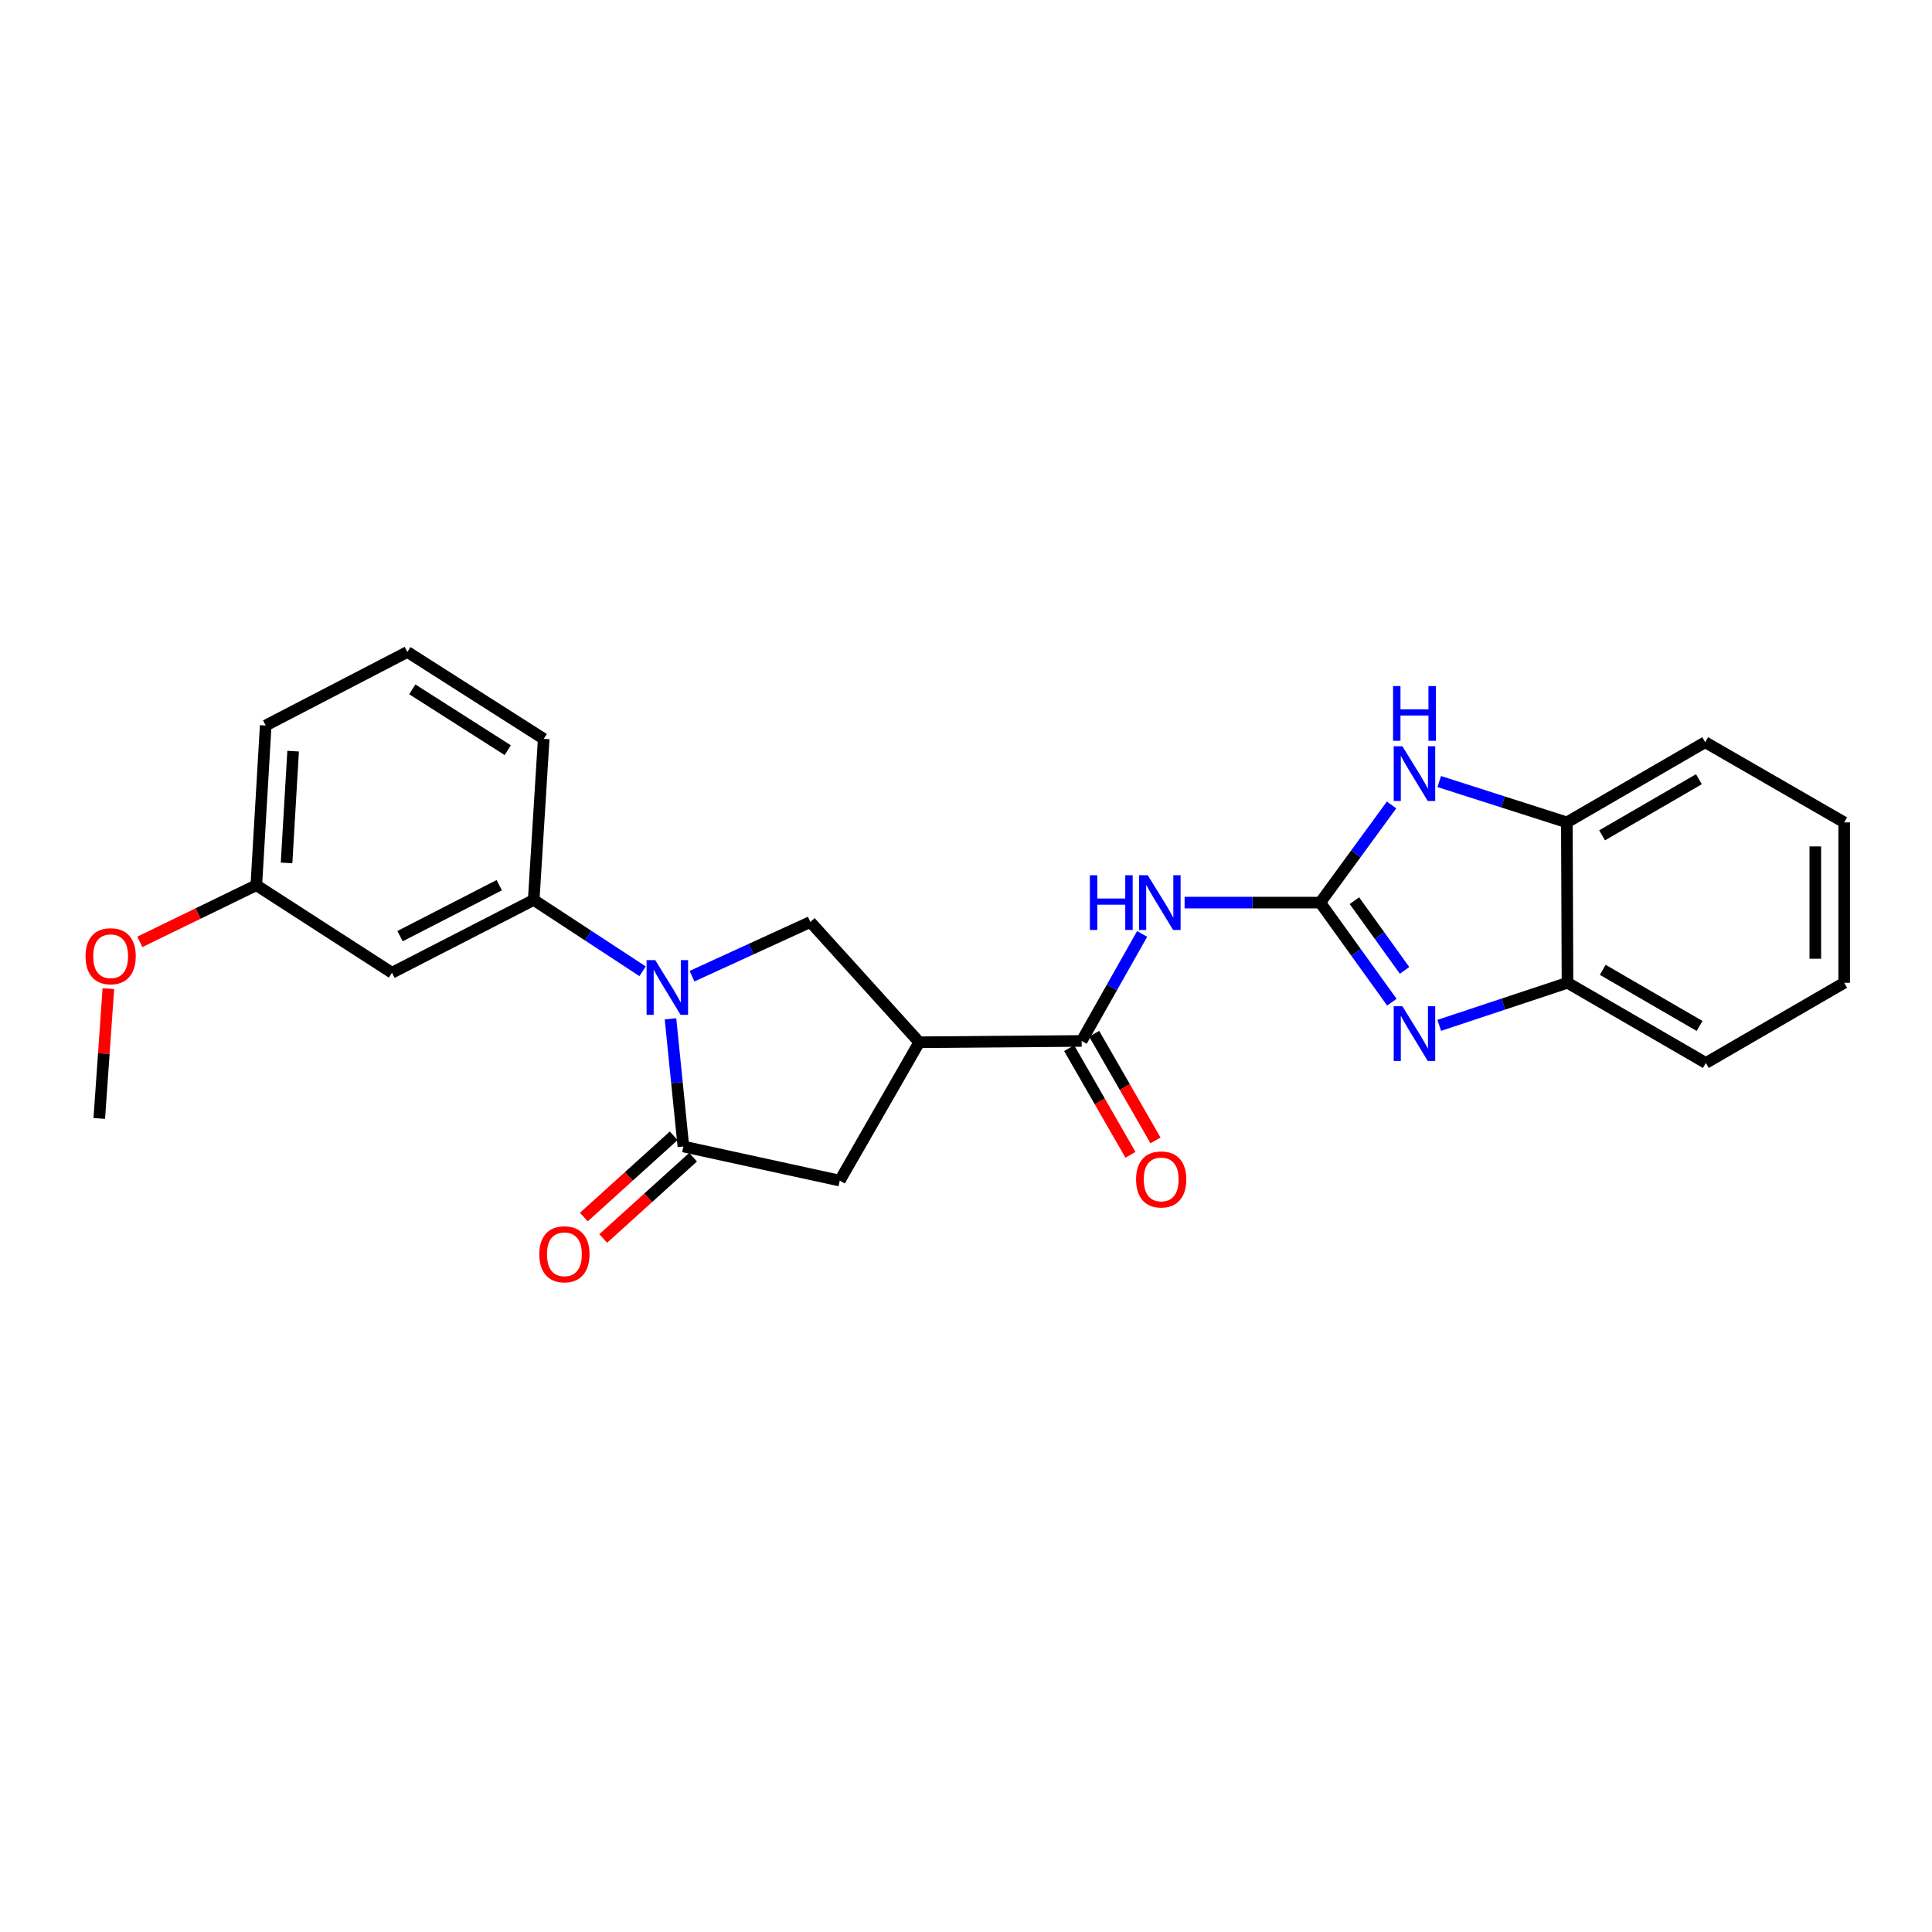<?xml version='1.0' encoding='iso-8859-1'?>
<svg version='1.1' baseProfile='full'
              xmlns='http://www.w3.org/2000/svg'
                      xmlns:rdkit='http://www.rdkit.org/xml'
                      xmlns:xlink='http://www.w3.org/1999/xlink'
                  xml:space='preserve'
width='1000px' height='1000px' viewBox='0 0 1000 1000'>
<!-- END OF HEADER -->
<rect style='opacity:1.0;fill:#FFFFFF;stroke:none' width='1000' height='1000' x='0' y='0'> </rect>
<path class='bond-1' d='M 683.347,467.187 L 701.891,492.96' style='fill:none;fill-rule:evenodd;stroke:#000000;stroke-width:6px;stroke-linecap:butt;stroke-linejoin:miter;stroke-opacity:1' />
<path class='bond-1' d='M 701.891,492.96 L 720.435,518.733' style='fill:none;fill-rule:evenodd;stroke:#0000FF;stroke-width:6px;stroke-linecap:butt;stroke-linejoin:miter;stroke-opacity:1' />
<path class='bond-1' d='M 701.041,466.19 L 714.022,484.231' style='fill:none;fill-rule:evenodd;stroke:#000000;stroke-width:6px;stroke-linecap:butt;stroke-linejoin:miter;stroke-opacity:1' />
<path class='bond-1' d='M 714.022,484.231 L 727.003,502.272' style='fill:none;fill-rule:evenodd;stroke:#0000FF;stroke-width:6px;stroke-linecap:butt;stroke-linejoin:miter;stroke-opacity:1' />
<path class='bond-3' d='M 683.347,467.187 L 648.248,467.187' style='fill:none;fill-rule:evenodd;stroke:#000000;stroke-width:6px;stroke-linecap:butt;stroke-linejoin:miter;stroke-opacity:1' />
<path class='bond-3' d='M 648.248,467.187 L 613.149,467.187' style='fill:none;fill-rule:evenodd;stroke:#0000FF;stroke-width:6px;stroke-linecap:butt;stroke-linejoin:miter;stroke-opacity:1' />
<path class='bond-6' d='M 683.347,467.187 L 701.808,441.919' style='fill:none;fill-rule:evenodd;stroke:#000000;stroke-width:6px;stroke-linecap:butt;stroke-linejoin:miter;stroke-opacity:1' />
<path class='bond-6' d='M 701.808,441.919 L 720.27,416.65' style='fill:none;fill-rule:evenodd;stroke:#0000FF;stroke-width:6px;stroke-linecap:butt;stroke-linejoin:miter;stroke-opacity:1' />
<path class='bond-0' d='M 358.184,505.267 L 388.811,491.242' style='fill:none;fill-rule:evenodd;stroke:#0000FF;stroke-width:6px;stroke-linecap:butt;stroke-linejoin:miter;stroke-opacity:1' />
<path class='bond-0' d='M 388.811,491.242 L 419.438,477.217' style='fill:none;fill-rule:evenodd;stroke:#000000;stroke-width:6px;stroke-linecap:butt;stroke-linejoin:miter;stroke-opacity:1' />
<path class='bond-8' d='M 332.601,502.726 L 304.423,484.263' style='fill:none;fill-rule:evenodd;stroke:#0000FF;stroke-width:6px;stroke-linecap:butt;stroke-linejoin:miter;stroke-opacity:1' />
<path class='bond-8' d='M 304.423,484.263 L 276.245,465.8' style='fill:none;fill-rule:evenodd;stroke:#000000;stroke-width:6px;stroke-linecap:butt;stroke-linejoin:miter;stroke-opacity:1' />
<path class='bond-27' d='M 347.047,527.346 L 350.384,560.385' style='fill:none;fill-rule:evenodd;stroke:#0000FF;stroke-width:6px;stroke-linecap:butt;stroke-linejoin:miter;stroke-opacity:1' />
<path class='bond-27' d='M 350.384,560.385 L 353.72,593.425' style='fill:none;fill-rule:evenodd;stroke:#000000;stroke-width:6px;stroke-linecap:butt;stroke-linejoin:miter;stroke-opacity:1' />
<path class='bond-10' d='M 744.953,530.723 L 778.145,519.704' style='fill:none;fill-rule:evenodd;stroke:#0000FF;stroke-width:6px;stroke-linecap:butt;stroke-linejoin:miter;stroke-opacity:1' />
<path class='bond-10' d='M 778.145,519.704 L 811.336,508.685' style='fill:none;fill-rule:evenodd;stroke:#000000;stroke-width:6px;stroke-linecap:butt;stroke-linejoin:miter;stroke-opacity:1' />
<path class='bond-2' d='M 353.72,593.425 L 434.665,611.085' style='fill:none;fill-rule:evenodd;stroke:#000000;stroke-width:6px;stroke-linecap:butt;stroke-linejoin:miter;stroke-opacity:1' />
<path class='bond-13' d='M 348.707,587.883 L 325.454,608.917' style='fill:none;fill-rule:evenodd;stroke:#000000;stroke-width:6px;stroke-linecap:butt;stroke-linejoin:miter;stroke-opacity:1' />
<path class='bond-13' d='M 325.454,608.917 L 302.2,629.951' style='fill:none;fill-rule:evenodd;stroke:#FF0000;stroke-width:6px;stroke-linecap:butt;stroke-linejoin:miter;stroke-opacity:1' />
<path class='bond-13' d='M 358.733,598.967 L 335.479,620.001' style='fill:none;fill-rule:evenodd;stroke:#000000;stroke-width:6px;stroke-linecap:butt;stroke-linejoin:miter;stroke-opacity:1' />
<path class='bond-13' d='M 335.479,620.001 L 312.226,641.034' style='fill:none;fill-rule:evenodd;stroke:#FF0000;stroke-width:6px;stroke-linecap:butt;stroke-linejoin:miter;stroke-opacity:1' />
<path class='bond-5' d='M 591.169,483.403 L 575.517,511.097' style='fill:none;fill-rule:evenodd;stroke:#0000FF;stroke-width:6px;stroke-linecap:butt;stroke-linejoin:miter;stroke-opacity:1' />
<path class='bond-5' d='M 575.517,511.097 L 559.865,538.792' style='fill:none;fill-rule:evenodd;stroke:#000000;stroke-width:6px;stroke-linecap:butt;stroke-linejoin:miter;stroke-opacity:1' />
<path class='bond-4' d='M 475.798,539.464 L 559.865,538.792' style='fill:none;fill-rule:evenodd;stroke:#000000;stroke-width:6px;stroke-linecap:butt;stroke-linejoin:miter;stroke-opacity:1' />
<path class='bond-7' d='M 475.798,539.464 L 419.438,477.217' style='fill:none;fill-rule:evenodd;stroke:#000000;stroke-width:6px;stroke-linecap:butt;stroke-linejoin:miter;stroke-opacity:1' />
<path class='bond-9' d='M 475.798,539.464 L 434.665,611.085' style='fill:none;fill-rule:evenodd;stroke:#000000;stroke-width:6px;stroke-linecap:butt;stroke-linejoin:miter;stroke-opacity:1' />
<path class='bond-14' d='M 553.387,542.516 L 569.26,570.122' style='fill:none;fill-rule:evenodd;stroke:#000000;stroke-width:6px;stroke-linecap:butt;stroke-linejoin:miter;stroke-opacity:1' />
<path class='bond-14' d='M 569.26,570.122 L 585.132,597.728' style='fill:none;fill-rule:evenodd;stroke:#FF0000;stroke-width:6px;stroke-linecap:butt;stroke-linejoin:miter;stroke-opacity:1' />
<path class='bond-14' d='M 566.343,535.067 L 582.216,562.673' style='fill:none;fill-rule:evenodd;stroke:#000000;stroke-width:6px;stroke-linecap:butt;stroke-linejoin:miter;stroke-opacity:1' />
<path class='bond-14' d='M 582.216,562.673 L 598.089,590.278' style='fill:none;fill-rule:evenodd;stroke:#FF0000;stroke-width:6px;stroke-linecap:butt;stroke-linejoin:miter;stroke-opacity:1' />
<path class='bond-11' d='M 744.937,404.523 L 777.966,415.093' style='fill:none;fill-rule:evenodd;stroke:#0000FF;stroke-width:6px;stroke-linecap:butt;stroke-linejoin:miter;stroke-opacity:1' />
<path class='bond-11' d='M 777.966,415.093 L 810.996,425.664' style='fill:none;fill-rule:evenodd;stroke:#000000;stroke-width:6px;stroke-linecap:butt;stroke-linejoin:miter;stroke-opacity:1' />
<path class='bond-12' d='M 276.245,465.8 L 202.889,503.496' style='fill:none;fill-rule:evenodd;stroke:#000000;stroke-width:6px;stroke-linecap:butt;stroke-linejoin:miter;stroke-opacity:1' />
<path class='bond-12' d='M 258.411,458.162 L 207.061,484.549' style='fill:none;fill-rule:evenodd;stroke:#000000;stroke-width:6px;stroke-linecap:butt;stroke-linejoin:miter;stroke-opacity:1' />
<path class='bond-16' d='M 276.245,465.8 L 281.426,382.431' style='fill:none;fill-rule:evenodd;stroke:#000000;stroke-width:6px;stroke-linecap:butt;stroke-linejoin:miter;stroke-opacity:1' />
<path class='bond-19' d='M 811.336,508.685 L 882.941,550.192' style='fill:none;fill-rule:evenodd;stroke:#000000;stroke-width:6px;stroke-linecap:butt;stroke-linejoin:miter;stroke-opacity:1' />
<path class='bond-19' d='M 829.572,501.981 L 879.695,531.036' style='fill:none;fill-rule:evenodd;stroke:#000000;stroke-width:6px;stroke-linecap:butt;stroke-linejoin:miter;stroke-opacity:1' />
<path class='bond-25' d='M 811.336,508.685 L 810.996,425.664' style='fill:none;fill-rule:evenodd;stroke:#000000;stroke-width:6px;stroke-linecap:butt;stroke-linejoin:miter;stroke-opacity:1' />
<path class='bond-20' d='M 810.996,425.664 L 882.6,384.166' style='fill:none;fill-rule:evenodd;stroke:#000000;stroke-width:6px;stroke-linecap:butt;stroke-linejoin:miter;stroke-opacity:1' />
<path class='bond-20' d='M 829.231,432.37 L 879.354,403.321' style='fill:none;fill-rule:evenodd;stroke:#000000;stroke-width:6px;stroke-linecap:butt;stroke-linejoin:miter;stroke-opacity:1' />
<path class='bond-15' d='M 202.889,503.496 L 132.671,458.178' style='fill:none;fill-rule:evenodd;stroke:#000000;stroke-width:6px;stroke-linecap:butt;stroke-linejoin:miter;stroke-opacity:1' />
<path class='bond-17' d='M 132.671,458.178 L 102.519,472.847' style='fill:none;fill-rule:evenodd;stroke:#000000;stroke-width:6px;stroke-linecap:butt;stroke-linejoin:miter;stroke-opacity:1' />
<path class='bond-17' d='M 102.519,472.847 L 72.368,487.516' style='fill:none;fill-rule:evenodd;stroke:#FF0000;stroke-width:6px;stroke-linecap:butt;stroke-linejoin:miter;stroke-opacity:1' />
<path class='bond-28' d='M 132.671,458.178 L 137.528,375.514' style='fill:none;fill-rule:evenodd;stroke:#000000;stroke-width:6px;stroke-linecap:butt;stroke-linejoin:miter;stroke-opacity:1' />
<path class='bond-28' d='M 148.319,446.655 L 151.719,388.791' style='fill:none;fill-rule:evenodd;stroke:#000000;stroke-width:6px;stroke-linecap:butt;stroke-linejoin:miter;stroke-opacity:1' />
<path class='bond-18' d='M 281.426,382.431 L 210.851,337.454' style='fill:none;fill-rule:evenodd;stroke:#000000;stroke-width:6px;stroke-linecap:butt;stroke-linejoin:miter;stroke-opacity:1' />
<path class='bond-18' d='M 262.808,388.288 L 213.405,356.804' style='fill:none;fill-rule:evenodd;stroke:#000000;stroke-width:6px;stroke-linecap:butt;stroke-linejoin:miter;stroke-opacity:1' />
<path class='bond-22' d='M 56.09,511.727 L 53.738,545.319' style='fill:none;fill-rule:evenodd;stroke:#FF0000;stroke-width:6px;stroke-linecap:butt;stroke-linejoin:miter;stroke-opacity:1' />
<path class='bond-22' d='M 53.738,545.319 L 51.385,578.911' style='fill:none;fill-rule:evenodd;stroke:#000000;stroke-width:6px;stroke-linecap:butt;stroke-linejoin:miter;stroke-opacity:1' />
<path class='bond-21' d='M 210.851,337.454 L 137.528,375.514' style='fill:none;fill-rule:evenodd;stroke:#000000;stroke-width:6px;stroke-linecap:butt;stroke-linejoin:miter;stroke-opacity:1' />
<path class='bond-23' d='M 882.941,550.192 L 954.545,508.685' style='fill:none;fill-rule:evenodd;stroke:#000000;stroke-width:6px;stroke-linecap:butt;stroke-linejoin:miter;stroke-opacity:1' />
<path class='bond-24' d='M 882.6,384.166 L 954.545,425.664' style='fill:none;fill-rule:evenodd;stroke:#000000;stroke-width:6px;stroke-linecap:butt;stroke-linejoin:miter;stroke-opacity:1' />
<path class='bond-26' d='M 954.545,508.685 L 954.545,425.664' style='fill:none;fill-rule:evenodd;stroke:#000000;stroke-width:6px;stroke-linecap:butt;stroke-linejoin:miter;stroke-opacity:1' />
<path class='bond-26' d='M 939.6,496.232 L 939.6,438.117' style='fill:none;fill-rule:evenodd;stroke:#000000;stroke-width:6px;stroke-linecap:butt;stroke-linejoin:miter;stroke-opacity:1' />
<path  class='atom-1' d='M 339.149 496.958
L 348.429 511.958
Q 349.349 513.438, 350.829 516.118
Q 352.309 518.798, 352.389 518.958
L 352.389 496.958
L 356.149 496.958
L 356.149 525.278
L 352.269 525.278
L 342.309 508.878
Q 341.149 506.958, 339.909 504.758
Q 338.709 502.558, 338.349 501.878
L 338.349 525.278
L 334.669 525.278
L 334.669 496.958
L 339.149 496.958
' fill='#0000FF'/>
<path  class='atom-2' d='M 725.866 520.821
L 735.146 535.821
Q 736.066 537.301, 737.546 539.981
Q 739.026 542.661, 739.106 542.821
L 739.106 520.821
L 742.866 520.821
L 742.866 549.141
L 738.986 549.141
L 729.026 532.741
Q 727.866 530.821, 726.626 528.621
Q 725.426 526.421, 725.066 525.741
L 725.066 549.141
L 721.386 549.141
L 721.386 520.821
L 725.866 520.821
' fill='#0000FF'/>
<path  class='atom-4' d='M 564.114 453.027
L 567.954 453.027
L 567.954 465.067
L 582.434 465.067
L 582.434 453.027
L 586.274 453.027
L 586.274 481.347
L 582.434 481.347
L 582.434 468.267
L 567.954 468.267
L 567.954 481.347
L 564.114 481.347
L 564.114 453.027
' fill='#0000FF'/>
<path  class='atom-4' d='M 594.074 453.027
L 603.354 468.027
Q 604.274 469.507, 605.754 472.187
Q 607.234 474.867, 607.314 475.027
L 607.314 453.027
L 611.074 453.027
L 611.074 481.347
L 607.194 481.347
L 597.234 464.947
Q 596.074 463.027, 594.834 460.827
Q 593.634 458.627, 593.274 457.947
L 593.274 481.347
L 589.594 481.347
L 589.594 453.027
L 594.074 453.027
' fill='#0000FF'/>
<path  class='atom-7' d='M 725.866 386.263
L 735.146 401.263
Q 736.066 402.743, 737.546 405.423
Q 739.026 408.103, 739.106 408.263
L 739.106 386.263
L 742.866 386.263
L 742.866 414.583
L 738.986 414.583
L 729.026 398.183
Q 727.866 396.263, 726.626 394.063
Q 725.426 391.863, 725.066 391.183
L 725.066 414.583
L 721.386 414.583
L 721.386 386.263
L 725.866 386.263
' fill='#0000FF'/>
<path  class='atom-7' d='M 721.046 355.111
L 724.886 355.111
L 724.886 367.151
L 739.366 367.151
L 739.366 355.111
L 743.206 355.111
L 743.206 383.431
L 739.366 383.431
L 739.366 370.351
L 724.886 370.351
L 724.886 383.431
L 721.046 383.431
L 721.046 355.111
' fill='#0000FF'/>
<path  class='atom-14' d='M 279.137 649.209
Q 279.137 642.409, 282.497 638.609
Q 285.857 634.809, 292.137 634.809
Q 298.417 634.809, 301.777 638.609
Q 305.137 642.409, 305.137 649.209
Q 305.137 656.089, 301.737 660.009
Q 298.337 663.889, 292.137 663.889
Q 285.897 663.889, 282.497 660.009
Q 279.137 656.129, 279.137 649.209
M 292.137 660.689
Q 296.457 660.689, 298.777 657.809
Q 301.137 654.889, 301.137 649.209
Q 301.137 643.649, 298.777 640.849
Q 296.457 638.009, 292.137 638.009
Q 287.817 638.009, 285.457 640.809
Q 283.137 643.609, 283.137 649.209
Q 283.137 654.929, 285.457 657.809
Q 287.817 660.689, 292.137 660.689
' fill='#FF0000'/>
<path  class='atom-15' d='M 588.031 610.468
Q 588.031 603.668, 591.391 599.868
Q 594.751 596.068, 601.031 596.068
Q 607.311 596.068, 610.671 599.868
Q 614.031 603.668, 614.031 610.468
Q 614.031 617.348, 610.631 621.268
Q 607.231 625.148, 601.031 625.148
Q 594.791 625.148, 591.391 621.268
Q 588.031 617.388, 588.031 610.468
M 601.031 621.948
Q 605.351 621.948, 607.671 619.068
Q 610.031 616.148, 610.031 610.468
Q 610.031 604.908, 607.671 602.108
Q 605.351 599.268, 601.031 599.268
Q 596.711 599.268, 594.351 602.068
Q 592.031 604.868, 592.031 610.468
Q 592.031 616.188, 594.351 619.068
Q 596.711 621.948, 601.031 621.948
' fill='#FF0000'/>
<path  class='atom-18' d='M 44.272 494.941
Q 44.272 488.141, 47.632 484.341
Q 50.992 480.541, 57.272 480.541
Q 63.552 480.541, 66.912 484.341
Q 70.272 488.141, 70.272 494.941
Q 70.272 501.821, 66.872 505.741
Q 63.472 509.621, 57.272 509.621
Q 51.032 509.621, 47.632 505.741
Q 44.272 501.861, 44.272 494.941
M 57.272 506.421
Q 61.592 506.421, 63.912 503.541
Q 66.272 500.621, 66.272 494.941
Q 66.272 489.381, 63.912 486.581
Q 61.592 483.741, 57.272 483.741
Q 52.952 483.741, 50.592 486.541
Q 48.272 489.341, 48.272 494.941
Q 48.272 500.661, 50.592 503.541
Q 52.952 506.421, 57.272 506.421
' fill='#FF0000'/>
</svg>
